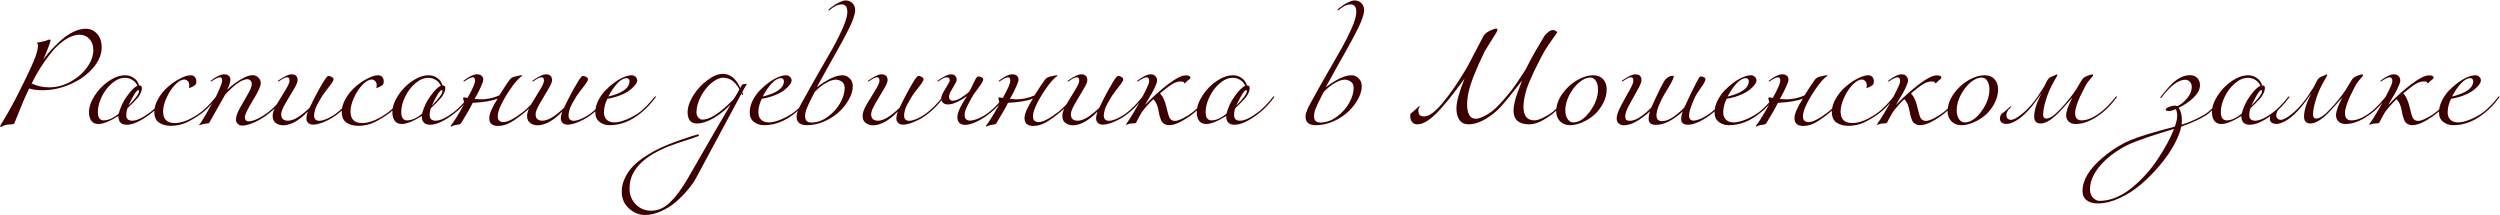<?xml version="1.0" encoding="UTF-8"?> <svg xmlns="http://www.w3.org/2000/svg" width="4677" height="403" viewBox="0 0 4677 403" fill="none"><path d="M7 224.2C16.467 208.733 26.6 190.2 37.4 168.6C52.6 138.2 62.2 117.467 66.2 106.4C69.533 96.933 71.2 89.6 71.2 84.4C71.2 83.6 70.867 82.867 70.2 82.2C69.533 81.4 69.2 80.867 69.2 80.6C69.2 80.067 69.533 79.733 70.2 79.6C70.867 79.333 73.067 78.933 76.8 78.4C79.467 78 81.933 77.467 84.2 76.8C86.6 76 88.4 75.333 89.6 74.8C90.933 74.267 91.667 74 91.8 74C93.667 74 94.6 74.667 94.6 76C94.6 76.933 93.133 81.333 90.2 89.2C87.267 96.933 84.4 103.733 81.6 109.6L82 109.8C85.867 104.733 90 99.733 94.4 94.8C98.933 89.867 104.867 83.933 112.2 77C119.667 70.067 127.6 64.467 136 60.2C144.4 55.933 152.467 53.8 160.2 53.8C168.867 53.8 176 56.933 181.6 63.2C187.333 69.467 190.2 77.933 190.2 88.6C190.2 101.8 184.8 114.667 174 127.2C163.2 139.733 149.2 149.8 132 157.4C114.8 165 97.267 168.8 79.4 168.8C69.933 168.8 61.667 167.733 54.6 165.6C51 172.933 47.4 180.733 43.8 189C40.333 197.267 36.733 206.067 33 215.4C29.267 224.733 27.267 229.667 27 230.2C26.467 231.533 25.333 232.267 23.6 232.4C21.867 232.667 19.4 232.867 16.2 233C13.133 233.133 10.333 233.667 7.8 234.6C6.467 235.133 5.333 235.733 4.4 236.4C3.467 237.067 2.733 237.4 2.2 237.4C0.867 237.4 0.2 237 0.2 236.2C0.2 235.8 0.6 234.867 1.4 233.4C2.333 231.933 3.4 230.2 4.6 228.2C5.933 226.067 6.733 224.733 7 224.2ZM59.2 156.2C69.6 161 80.6 163.4 92.2 163.4C105.8 163.4 119.067 159.867 132 152.8C144.933 145.6 155.267 136.6 163 125.8C170.733 115 174.6 104.267 174.6 93.6C174.6 85.2 172.2 78.333 167.4 73C162.6 67.667 156.467 65 149 65C140.2 65 131.133 68.133 121.8 74.4C112.467 80.533 103.8 88.6 95.8 98.6C87.933 108.467 81 118.2 75 127.8C69 137.267 63.733 146.733 59.2 156.2ZM283.463 211.4C264.663 226.067 249.196 233.4 237.063 233.4C226.663 233.4 221.463 227.933 221.463 217C205.329 227 192.863 232 184.063 232C178.196 232 173.796 230 170.863 226C167.929 221.867 166.463 216.533 166.463 210C166.463 200.267 169.929 190 176.863 179.2C183.796 168.267 192.596 159.133 203.263 151.8C214.063 144.467 224.463 140.8 234.463 140.8C240.196 140.8 245.463 142.467 250.263 145.8C255.196 149 258.529 153.667 260.263 159.8C263.729 159.8 265.463 161.267 265.463 164.2C265.463 165.933 265.263 167.6 264.863 169.2C264.596 170.8 263.996 172.467 263.063 174.2C262.263 175.8 261.529 177.2 260.863 178.4C260.329 179.467 259.329 180.867 257.863 182.6C256.396 184.333 255.329 185.533 254.663 186.2C254.129 186.867 252.929 188.133 251.063 190C249.329 191.867 248.263 193 247.863 193.4C247.063 194.2 245.596 195.6 243.463 197.6C241.329 199.6 239.729 201.133 238.663 202.2C237.063 206.333 236.263 210.733 236.263 215.4C236.263 222.333 239.996 225.8 247.463 225.8C255.863 225.8 267.329 220.333 281.863 209.4C290.129 203 299.196 193.667 309.063 181.4C309.596 180.6 310.129 180.2 310.663 180.2C311.196 180.2 311.463 180.467 311.463 181C311.463 181.267 311.329 181.667 311.063 182.2C301.996 194.467 292.796 204.2 283.463 211.4ZM233.863 145.6C225.463 145.6 217.196 149.133 209.063 156.2C201.063 163.133 194.729 171.6 190.063 181.6C185.396 191.467 183.063 200.8 183.063 209.6C183.063 220 186.729 225.2 194.063 225.2C202.329 225.2 211.596 221.133 221.863 213C225.463 200.2 230.529 189.4 237.063 180.6C245.063 169.267 251.729 162.6 257.063 160.6C255.329 156.067 252.329 152.467 248.063 149.8C243.796 147 239.063 145.6 233.863 145.6ZM240.063 197.8C253.529 184.333 260.263 175.133 260.263 170.2C260.263 169.133 259.729 168.6 258.662 168.6C255.596 168.6 249.396 178.333 240.063 197.8ZM378.123 211.4C367.457 219.133 357.657 225.067 348.723 229.2C339.79 233.333 330.123 235.4 319.723 235.4C310.923 235.4 303.523 233.4 297.523 229.4C291.657 225.267 288.723 218.533 288.723 209.2C288.723 201.067 291.257 192.733 296.323 184.2C301.39 175.533 307.523 168.133 314.723 162C321.923 155.733 329.39 150.667 337.123 146.8C344.857 142.8 351.457 140.8 356.923 140.8C360.123 140.8 362.657 141.867 364.523 144C366.39 146.133 367.323 148.933 367.323 152.4C367.323 154.933 366.923 156.8 366.123 158C365.323 159.067 363.19 160.533 359.723 162.4C357.057 163.733 355.19 164.4 354.123 164.4C353.59 164.4 353.323 164.267 353.323 164C353.323 163.867 353.39 163.667 353.523 163.4C353.657 163 353.79 162.467 353.923 161.8C354.057 161.133 354.123 160.4 354.123 159.6C354.123 156.133 353.123 153.467 351.123 151.6C349.123 149.733 347.057 148.8 344.923 148.8C339.59 148.8 333.723 152.133 327.323 158.8C321.057 165.467 315.79 173.533 311.523 183C307.257 192.467 305.123 201 305.123 208.6C305.123 223 312.39 230.2 326.923 230.2C341.19 230.2 357.723 223.267 376.523 209.4C384.79 203 393.857 193.667 403.723 181.4C404.257 180.6 404.79 180.2 405.323 180.2C405.857 180.2 406.123 180.467 406.123 181C406.123 181.267 405.99 181.667 405.723 182.2C396.657 194.467 387.457 204.2 378.123 211.4ZM431.055 148.8C431.055 154 428.921 160.467 424.655 168.2C431.588 161.533 439.721 155.267 449.055 149.4C458.521 143.533 466.321 140.6 472.455 140.6C476.588 140.6 480.188 142.067 483.255 145C486.321 147.933 487.855 151.4 487.855 155.4C487.855 161.133 482.855 172.067 472.855 188.2C462.988 204.333 458.055 214.733 458.055 219.4C458.055 221.533 458.655 223.333 459.855 224.8C461.055 226.267 462.588 227 464.455 227C469.788 227 476.055 225.2 483.255 221.6C490.455 217.867 496.855 213.8 502.455 209.4C510.721 203 519.788 193.667 529.655 181.4C530.188 180.6 530.721 180.2 531.255 180.2C531.788 180.2 532.055 180.467 532.055 181C532.055 181.267 531.921 181.667 531.655 182.2C522.588 194.467 513.388 204.2 504.055 211.4C494.588 219 485.121 224.867 475.655 229C466.321 233 458.921 235 453.455 235C449.988 235 447.121 233.933 444.855 231.8C442.588 229.8 441.455 227.067 441.455 223.6C441.455 218.133 443.921 210.933 448.855 202C453.788 193.067 458.721 184.467 463.655 176.2C468.588 167.8 471.055 161.467 471.055 157.2C471.055 154.4 470.188 152.2 468.455 150.6C466.855 149 465.055 148.2 463.055 148.2C452.921 148.2 438.988 157.8 421.255 177L391.655 229.4C391.255 230.067 390.588 230.533 389.655 230.8C388.855 231.067 387.588 231.2 385.855 231.2C384.121 231.333 382.655 231.533 381.455 231.8C379.855 232.2 378.255 232.667 376.655 233.2C375.055 233.733 373.988 234 373.455 234C372.921 234 372.655 233.733 372.655 233.2C372.655 233.067 372.721 232.867 372.855 232.6C373.121 232.467 373.455 232.2 373.855 231.8C374.255 231.4 374.655 230.933 375.055 230.4C376.788 228 380.188 222.467 385.255 213.8C393.655 199.267 399.788 188.467 403.655 181.4C405.788 177.267 408.321 171.733 411.255 164.8C414.188 157.867 415.655 153.267 415.655 151C415.655 146.733 414.321 144.6 411.655 144.6C408.588 144.6 403.655 146.867 396.855 151.4C395.655 152.2 394.988 152.6 394.855 152.6C394.321 152.6 394.055 152.333 394.055 151.8C394.055 151.267 394.455 150.733 395.255 150.2C405.255 142.733 413.255 139 419.255 139C423.121 139 426.055 139.933 428.055 141.8C430.055 143.533 431.055 145.867 431.055 148.8ZM634.031 211.4C626.565 217.667 618.165 222.867 608.831 227C599.631 231.133 591.965 233.2 585.831 233.2C581.965 233.2 578.898 232.133 576.631 230C574.365 227.867 573.231 225.2 573.231 222C573.231 217.867 574.165 213.4 576.031 208.6C575.898 208.733 575.031 209.533 573.431 211C571.965 212.467 570.898 213.533 570.231 214.2C569.698 214.733 568.498 215.8 566.631 217.4C564.898 218.867 563.498 220 562.431 220.8C561.365 221.6 559.831 222.733 557.831 224.2C555.965 225.533 554.298 226.6 552.831 227.4C551.365 228.2 549.565 229.133 547.431 230.2C545.431 231.133 543.498 231.867 541.631 232.4C539.898 232.933 537.965 233.4 535.831 233.8C533.698 234.2 531.631 234.4 529.631 234.4C524.565 234.4 520.031 233 516.031 230.2C512.031 227.267 510.031 222.733 510.031 216.6C510.031 211.133 512.631 203.933 517.831 195C523.165 185.933 528.431 177.267 533.631 169C538.965 160.6 541.631 154.6 541.631 151C541.631 146.733 540.298 144.6 537.631 144.6C536.698 144.6 535.765 144.733 534.831 145C533.898 145.133 533.098 145.333 532.431 145.6C531.765 145.867 530.898 146.333 529.831 147C528.765 147.533 528.031 147.933 527.631 148.2C527.231 148.467 526.431 149 525.231 149.8C524.031 150.6 523.231 151.133 522.831 151.4C521.631 152.2 520.965 152.6 520.831 152.6C520.298 152.6 520.031 152.333 520.031 151.8C520.031 151.267 520.431 150.733 521.231 150.2C532.031 142.733 540.031 139 545.231 139C552.965 139 556.831 142.733 556.831 150.2C556.831 153.533 554.231 159.467 549.031 168C543.965 176.533 538.831 185.2 533.631 194C528.565 202.8 526.031 209.4 526.031 213.8C526.031 221.8 530.298 225.8 538.831 225.8C549.098 225.8 562.565 217.733 579.231 201.6C587.498 184.133 595.965 168.2 604.631 153.8C609.298 145.933 612.631 142 614.631 142C616.231 142 618.165 142.6 620.431 143.8C622.831 145 624.031 146.533 624.031 148.4C624.031 150.133 622.631 152.933 619.831 156.8C617.031 160.533 613.498 165.133 609.231 170.6C605.098 175.933 601.965 180.533 599.831 184.4C599.565 184.933 598.831 186.267 597.631 188.4C596.431 190.4 595.565 191.867 595.031 192.8C594.631 193.6 593.898 195 592.831 197C591.898 198.867 591.165 200.467 590.631 201.8C590.231 203.133 589.765 204.667 589.231 206.4C588.698 208.133 588.298 209.867 588.031 211.6C587.765 213.2 587.631 214.8 587.631 216.4C587.631 219.2 588.431 221.533 590.031 223.4C591.765 225.133 594.165 226 597.231 226C601.498 226 607.031 224.4 613.831 221.2C620.631 218 626.831 214.067 632.431 209.4C640.698 203 649.765 193.667 659.631 181.4C660.165 180.6 660.698 180.2 661.231 180.2C661.765 180.2 662.031 180.467 662.031 181C662.031 181.267 661.898 181.667 661.631 182.2C652.565 194.467 643.365 204.2 634.031 211.4ZM728.709 211.4C718.043 219.133 708.243 225.067 699.309 229.2C690.376 233.333 680.709 235.4 670.309 235.4C661.509 235.4 654.109 233.4 648.109 229.4C642.243 225.267 639.309 218.533 639.309 209.2C639.309 201.067 641.843 192.733 646.909 184.2C651.976 175.533 658.109 168.133 665.309 162C672.509 155.733 679.976 150.667 687.709 146.8C695.443 142.8 702.043 140.8 707.509 140.8C710.709 140.8 713.243 141.867 715.109 144C716.976 146.133 717.909 148.933 717.909 152.4C717.909 154.933 717.509 156.8 716.709 158C715.909 159.067 713.776 160.533 710.309 162.4C707.643 163.733 705.776 164.4 704.709 164.4C704.176 164.4 703.909 164.267 703.909 164C703.909 163.867 703.976 163.667 704.109 163.4C704.243 163 704.376 162.467 704.509 161.8C704.643 161.133 704.709 160.4 704.709 159.6C704.709 156.133 703.709 153.467 701.709 151.6C699.709 149.733 697.643 148.8 695.509 148.8C690.176 148.8 684.309 152.133 677.909 158.8C671.643 165.467 666.376 173.533 662.109 183C657.843 192.467 655.709 201 655.709 208.6C655.709 223 662.976 230.2 677.509 230.2C691.776 230.2 708.309 223.267 727.109 209.4C735.376 203 744.443 193.667 754.309 181.4C754.843 180.6 755.376 180.2 755.909 180.2C756.443 180.2 756.709 180.467 756.709 181C756.709 181.267 756.576 181.667 756.309 182.2C747.243 194.467 738.043 204.2 728.709 211.4ZM851.041 211.4C832.241 226.067 816.774 233.4 804.641 233.4C794.241 233.4 789.041 227.933 789.041 217C772.907 227 760.441 232 751.641 232C745.774 232 741.374 230 738.441 226C735.507 221.867 734.041 216.533 734.041 210C734.041 200.267 737.507 190 744.441 179.2C751.374 168.267 760.174 159.133 770.841 151.8C781.641 144.467 792.041 140.8 802.041 140.8C807.774 140.8 813.041 142.467 817.841 145.8C822.774 149 826.107 153.667 827.841 159.8C831.307 159.8 833.041 161.267 833.041 164.2C833.041 165.933 832.841 167.6 832.441 169.2C832.174 170.8 831.574 172.467 830.641 174.2C829.841 175.8 829.107 177.2 828.441 178.4C827.907 179.467 826.907 180.867 825.441 182.6C823.974 184.333 822.907 185.533 822.241 186.2C821.707 186.867 820.507 188.133 818.641 190C816.907 191.867 815.841 193 815.441 193.4C814.641 194.2 813.174 195.6 811.041 197.6C808.907 199.6 807.307 201.133 806.241 202.2C804.641 206.333 803.841 210.733 803.841 215.4C803.841 222.333 807.574 225.8 815.041 225.8C823.441 225.8 834.907 220.333 849.441 209.4C857.707 203 866.774 193.667 876.641 181.4C877.174 180.6 877.707 180.2 878.241 180.2C878.774 180.2 879.041 180.467 879.041 181C879.041 181.267 878.907 181.667 878.641 182.2C869.574 194.467 860.374 204.2 851.041 211.4ZM801.441 145.6C793.041 145.6 784.774 149.133 776.641 156.2C768.641 163.133 762.307 171.6 757.641 181.6C752.974 191.467 750.641 200.8 750.641 209.6C750.641 220 754.307 225.2 761.641 225.2C769.907 225.2 779.174 221.133 789.441 213C793.041 200.2 798.107 189.4 804.641 180.6C812.641 169.267 819.307 162.6 824.641 160.6C822.907 156.067 819.907 152.467 815.641 149.8C811.374 147 806.641 145.6 801.441 145.6ZM807.641 197.8C821.107 184.333 827.841 175.133 827.841 170.2C827.841 169.133 827.307 168.6 826.241 168.6C823.174 168.6 816.974 178.333 807.641 197.8ZM904.102 148.8C904.102 151.333 902.702 155.667 899.902 161.8C897.235 167.8 894.568 173.2 891.902 178L887.902 185.2C892.968 185.6 897.102 185.8 900.302 185.8C911.768 185.8 923.035 183.333 934.102 178.4C941.968 165.733 948.502 155.867 953.702 148.8C955.968 145.6 960.368 143.467 966.902 142.4C967.702 142.267 969.168 141.933 971.302 141.4C973.568 140.867 975.102 140.6 975.902 140.6C976.568 140.6 976.902 140.867 976.902 141.4C976.902 141.667 976.368 142.2 975.302 143C974.235 143.667 972.235 145.467 969.302 148.4C966.502 151.2 963.435 154.8 960.102 159.2C951.968 170.133 945.102 181.067 939.502 192C933.902 202.8 931.102 211.267 931.102 217.4C931.102 224.733 934.702 228.4 941.902 228.4C949.768 228.4 961.968 222.067 978.502 209.4C986.768 203 995.835 193.667 1005.7 181.4C1006.23 180.6 1006.77 180.2 1007.3 180.2C1007.83 180.2 1008.1 180.467 1008.1 181C1008.1 181.267 1007.97 181.667 1007.7 182.2C998.635 194.467 989.435 204.2 980.102 211.4C970.635 219.133 962.102 225.133 954.502 229.4C947.035 233.533 939.368 235.6 931.502 235.6C920.702 235.6 915.302 230.733 915.302 221C915.302 213.133 920.502 201 930.902 184.6C920.368 188.733 904.835 191.333 884.302 192.4C880.835 199.867 873.568 212.667 862.502 230.8C862.235 231.2 861.835 231.533 861.302 231.8C860.902 232.2 860.235 232.467 859.302 232.6C858.368 232.867 857.568 233.067 856.902 233.2C856.368 233.333 855.435 233.467 854.102 233.6C852.768 233.733 851.768 233.867 851.102 234C849.768 234.267 848.368 234.8 846.902 235.6C845.435 236.4 844.568 236.8 844.302 236.8C843.502 236.8 843.102 236.467 843.102 235.8C843.102 235.533 843.368 235 843.902 234.2C844.568 233.4 845.635 232 847.102 230C848.702 227.867 850.302 225.467 851.902 222.8C857.768 213.6 863.368 204 868.702 194C868.435 191.867 867.968 189.867 867.302 188C866.635 186 866.302 184.733 866.302 184.2C866.302 183.8 866.502 183.333 866.902 182.8C867.302 182.267 867.568 182 867.702 182C868.102 182 869.102 182.2 870.702 182.6C872.435 182.867 873.768 183.067 874.702 183.2C884.035 166.667 888.702 155.933 888.702 151C888.702 146.733 887.368 144.6 884.702 144.6C881.635 144.6 876.702 146.867 869.902 151.4C868.702 152.2 868.035 152.6 867.902 152.6C867.368 152.6 867.102 152.333 867.102 151.8C867.102 151.267 867.502 150.733 868.302 150.2C878.302 142.733 886.302 139 892.302 139C896.168 139 899.102 139.933 901.102 141.8C903.102 143.533 904.102 145.867 904.102 148.8ZM1110.01 211.4C1102.54 217.667 1094.14 222.867 1084.81 227C1075.61 231.133 1067.94 233.2 1061.81 233.2C1057.94 233.2 1054.87 232.133 1052.61 230C1050.34 227.867 1049.21 225.2 1049.21 222C1049.21 217.867 1050.14 213.4 1052.01 208.6C1051.87 208.733 1051.01 209.533 1049.41 211C1047.94 212.467 1046.87 213.533 1046.21 214.2C1045.67 214.733 1044.47 215.8 1042.61 217.4C1040.87 218.867 1039.47 220 1038.41 220.8C1037.34 221.6 1035.81 222.733 1033.81 224.2C1031.94 225.533 1030.27 226.6 1028.81 227.4C1027.34 228.2 1025.54 229.133 1023.41 230.2C1021.41 231.133 1019.47 231.867 1017.61 232.4C1015.87 232.933 1013.94 233.4 1011.81 233.8C1009.67 234.2 1007.61 234.4 1005.61 234.4C1000.54 234.4 996.008 233 992.008 230.2C988.008 227.267 986.008 222.733 986.008 216.6C986.008 211.133 988.608 203.933 993.808 195C999.141 185.933 1004.41 177.267 1009.61 169C1014.94 160.6 1017.61 154.6 1017.61 151C1017.61 146.733 1016.27 144.6 1013.61 144.6C1012.67 144.6 1011.74 144.733 1010.81 145C1009.87 145.133 1009.07 145.333 1008.41 145.6C1007.74 145.867 1006.87 146.333 1005.81 147C1004.74 147.533 1004.01 147.933 1003.61 148.2C1003.21 148.467 1002.41 149 1001.21 149.8C1000.01 150.6 999.208 151.133 998.808 151.4C997.608 152.2 996.941 152.6 996.808 152.6C996.274 152.6 996.008 152.333 996.008 151.8C996.008 151.267 996.408 150.733 997.208 150.2C1008.01 142.733 1016.01 139 1021.21 139C1028.94 139 1032.81 142.733 1032.81 150.2C1032.81 153.533 1030.21 159.467 1025.01 168C1019.94 176.533 1014.81 185.2 1009.61 194C1004.54 202.8 1002.01 209.4 1002.01 213.8C1002.01 221.8 1006.27 225.8 1014.81 225.8C1025.07 225.8 1038.54 217.733 1055.21 201.6C1063.47 184.133 1071.94 168.2 1080.61 153.8C1085.27 145.933 1088.61 142 1090.61 142C1092.21 142 1094.14 142.6 1096.41 143.8C1098.81 145 1100.01 146.533 1100.01 148.4C1100.01 150.133 1098.61 152.933 1095.81 156.8C1093.01 160.533 1089.47 165.133 1085.21 170.6C1081.07 175.933 1077.94 180.533 1075.81 184.4C1075.54 184.933 1074.81 186.267 1073.61 188.4C1072.41 190.4 1071.54 191.867 1071.01 192.8C1070.61 193.6 1069.87 195 1068.81 197C1067.87 198.867 1067.14 200.467 1066.61 201.8C1066.21 203.133 1065.74 204.667 1065.21 206.4C1064.67 208.133 1064.27 209.867 1064.01 211.6C1063.74 213.2 1063.61 214.8 1063.61 216.4C1063.61 219.2 1064.41 221.533 1066.01 223.4C1067.74 225.133 1070.14 226 1073.21 226C1077.47 226 1083.01 224.4 1089.81 221.2C1096.61 218 1102.81 214.067 1108.41 209.4C1116.67 203 1125.74 193.667 1135.61 181.4C1136.14 180.6 1136.67 180.2 1137.21 180.2C1137.74 180.2 1138.01 180.467 1138.01 181C1138.01 181.267 1137.87 181.667 1137.61 182.2C1128.54 194.467 1119.34 204.2 1110.01 211.4ZM1138.09 180.6C1164.49 174.2 1177.69 164.6 1177.69 151.8C1177.69 150.333 1177.22 149.067 1176.29 148C1175.49 146.8 1174.22 146.2 1172.49 146.2C1166.89 146.2 1161.02 149.467 1154.89 156C1148.75 162.533 1143.15 170.733 1138.09 180.6ZM1140.69 234.2C1133.09 234.2 1126.69 232.133 1121.49 228C1116.29 223.867 1113.69 218 1113.69 210.4C1113.69 203.333 1115.35 196.267 1118.69 189.2C1122.15 182 1126.49 175.6 1131.69 170C1137.02 164.4 1142.75 159.333 1148.89 154.8C1155.02 150.267 1160.95 146.8 1166.69 144.4C1172.55 142 1177.55 140.8 1181.69 140.8C1184.49 140.8 1186.89 141.733 1188.89 143.6C1191.02 145.333 1192.09 147.733 1192.09 150.8C1192.09 152 1191.55 153.667 1190.49 155.8C1189.42 157.8 1187.49 160.2 1184.69 163C1182.02 165.8 1178.69 168.533 1174.69 171.2C1170.69 173.867 1165.29 176.467 1158.49 179C1151.82 181.533 1144.42 183.467 1136.29 184.8C1132.02 193.333 1129.89 201.8 1129.89 210.2C1129.89 216.333 1131.69 221 1135.29 224.2C1138.89 227.4 1143.55 229 1149.29 229C1155.82 229 1163.69 227.067 1172.89 223.2C1182.09 219.333 1190.22 214.733 1197.29 209.4C1205.55 203 1214.62 193.667 1224.49 181.4C1225.02 180.6 1225.55 180.2 1226.09 180.2C1226.62 180.2 1226.89 180.467 1226.89 181C1226.89 181.267 1226.75 181.667 1226.49 182.2C1217.42 194.467 1208.22 204.2 1198.89 211.4C1180.22 226.6 1160.82 234.2 1140.69 234.2ZM1206.74 402.2C1195.54 402.2 1185.47 398.067 1176.54 389.8C1167.6 381.667 1163.14 371.267 1163.14 358.6C1163.14 350.333 1164.87 342.4 1168.34 334.8C1171.67 327.2 1175.94 320.4 1181.14 314.4C1186.2 308.533 1192.74 302.733 1200.74 297C1208.74 291.4 1216.4 286.6 1223.74 282.6C1230.94 278.733 1239.4 274.8 1249.14 270.8C1258.74 266.933 1266.87 263.867 1273.54 261.6C1280.07 259.333 1287.47 256.867 1295.74 254.2C1302.14 252.333 1305.54 251.4 1305.94 251.4C1307.14 251.4 1307.74 251.867 1307.74 252.8C1307.74 253.2 1307.6 253.533 1307.34 253.8C1307.07 254.2 1306.6 254.533 1305.94 254.8C1305.4 255.2 1304.87 255.467 1304.34 255.6C1303.94 255.733 1303.2 255.933 1302.14 256.2C1301.2 256.6 1300.54 256.867 1300.14 257C1274.54 265.267 1257.6 271.067 1249.34 274.4C1210 290.533 1186.87 310.933 1179.94 335.6C1178.47 341.067 1177.74 346.8 1177.74 352.8C1177.74 364.667 1181.67 374.533 1189.54 382.4C1197.27 390.267 1206.94 394.2 1218.54 394.2C1231.2 394.2 1243 388.867 1253.94 378.2C1264.74 367.667 1275.67 352.867 1286.74 333.8C1327 263.667 1353.67 217.667 1366.74 195.8H1366.54C1357.34 205.533 1346.94 213.867 1335.34 220.8C1323.74 227.6 1313.07 231 1303.34 231C1297.74 231 1293.47 229.133 1290.54 225.4C1287.74 221.533 1286.34 216.467 1286.34 210.2C1286.34 200.733 1289.8 190.333 1296.74 179C1303.8 167.667 1312.6 158.067 1323.14 150.2C1333.67 142.2 1343.47 138.2 1352.54 138.2C1366.14 138.2 1376.94 147 1384.94 164.6L1386.14 162.2C1386.94 160.467 1387.6 159.333 1388.14 158.8C1388.67 158.133 1389.54 157.733 1390.74 157.6C1391.94 157.467 1392.6 157.4 1392.74 157.4C1392.87 157.4 1393.27 157.267 1393.94 157C1394.74 156.733 1395.27 156.6 1395.54 156.6C1395.67 156.6 1395.87 156.733 1396.14 157C1396.54 157.267 1396.74 157.533 1396.74 157.8C1396.74 158.6 1396.34 159.4 1395.54 160.2C1395 160.733 1394.4 161.667 1393.74 163C1393.07 164.2 1392.2 165.733 1391.14 167.6C1390.2 169.467 1389.4 171 1388.74 172.2C1389.54 173.8 1389.94 175.133 1389.94 176.2C1389.94 177.267 1389.54 177.8 1388.74 177.8C1388.6 177.8 1388.07 176.867 1387.14 175L1302.54 332.4C1298.4 340 1293 347.733 1286.34 355.6C1279.67 363.6 1272.2 371.133 1263.94 378.2C1255.54 385.267 1246.27 391 1236.14 395.4C1226 399.933 1216.2 402.2 1206.74 402.2ZM1383.34 167C1375.34 152.6 1365.2 145.4 1352.94 145.4C1346.4 145.4 1339.2 148.6 1331.34 155C1323.6 161.267 1316.94 169.6 1311.34 180C1305.74 190.4 1302.94 200.6 1302.94 210.6C1302.94 213.8 1304 216.8 1306.14 219.6C1308.4 222.4 1311.07 223.8 1314.14 223.8C1327.6 223.8 1346.14 212 1369.74 188.4C1373.07 185.067 1377.6 177.933 1383.34 167ZM1426.95 180.6C1453.35 174.2 1466.55 164.6 1466.55 151.8C1466.55 150.333 1466.09 149.067 1465.15 148C1464.35 146.8 1463.09 146.2 1461.35 146.2C1455.75 146.2 1449.89 149.467 1443.75 156C1437.62 162.533 1432.02 170.733 1426.95 180.6ZM1429.55 234.2C1421.95 234.2 1415.55 232.133 1410.35 228C1405.15 223.867 1402.55 218 1402.55 210.4C1402.55 203.333 1404.22 196.267 1407.55 189.2C1411.02 182 1415.35 175.6 1420.55 170C1425.89 164.4 1431.62 159.333 1437.75 154.8C1443.89 150.267 1449.82 146.8 1455.55 144.4C1461.42 142 1466.42 140.8 1470.55 140.8C1473.35 140.8 1475.75 141.733 1477.75 143.6C1479.89 145.333 1480.95 147.733 1480.95 150.8C1480.95 152 1480.42 153.667 1479.35 155.8C1478.29 157.8 1476.35 160.2 1473.55 163C1470.89 165.8 1467.55 168.533 1463.55 171.2C1459.55 173.867 1454.15 176.467 1447.35 179C1440.69 181.533 1433.29 183.467 1425.15 184.8C1420.89 193.333 1418.75 201.8 1418.75 210.2C1418.75 216.333 1420.55 221 1424.15 224.2C1427.75 227.4 1432.42 229 1438.15 229C1444.69 229 1452.55 227.067 1461.75 223.2C1470.95 219.333 1479.09 214.733 1486.15 209.4C1494.42 203 1503.49 193.667 1513.35 181.4C1513.89 180.6 1514.42 180.2 1514.95 180.2C1515.49 180.2 1515.75 180.467 1515.75 181C1515.75 181.267 1515.62 181.667 1515.35 182.2C1506.29 194.467 1497.09 204.2 1487.75 211.4C1469.09 226.6 1449.69 234.2 1429.55 234.2ZM1580.22 164.6C1580.22 159 1578.35 155 1574.62 152.6C1571.02 150.2 1567.29 149 1563.42 149C1558.75 149 1552.82 151 1545.62 155C1538.55 158.867 1531.42 164.533 1524.22 172C1523.55 173.467 1521.95 176.6 1519.42 181.4C1516.89 186.2 1515.15 189.667 1514.22 191.8C1513.29 193.8 1512.02 196.6 1510.42 200.2C1508.82 203.8 1507.69 207 1507.02 209.8C1506.49 212.467 1506.22 215 1506.22 217.4C1506.22 225.267 1510.09 229.2 1517.82 229.2C1528.89 229.2 1539.35 225.467 1549.22 218C1559.22 210.533 1566.89 201.867 1572.22 192C1577.55 182.133 1580.22 173 1580.22 164.6ZM1506.02 181.4C1511.89 170.467 1520.35 155.4 1531.42 136.2C1542.62 116.867 1551.55 101.267 1558.22 89.4C1565.02 77.4 1571.22 65 1576.82 52.2C1582.42 39.267 1585.22 29.467 1585.22 22.8C1585.22 13.067 1581.69 8.2 1574.62 8.2C1568.35 8.2 1561.69 11.067 1554.62 16.8C1552.35 18.667 1551.09 19.6 1550.82 19.6C1550.15 19.6 1549.82 19.267 1549.82 18.6C1549.82 18.2 1551.09 16.933 1553.62 14.8C1559.09 10.4 1564.42 7 1569.62 4.6C1574.82 2.067 1578.89 0.8 1581.82 0.8C1587.02 0.8 1591.29 2.467 1594.62 5.8C1598.09 9 1599.82 13.4 1599.82 19C1599.82 22.733 1598.82 27.533 1596.82 33.4C1594.95 39.133 1592.02 46 1588.02 54C1584.02 62 1580.49 68.8 1577.42 74.4C1574.49 80 1570.29 87.6 1564.82 97.2C1559.49 106.667 1556.09 112.667 1554.62 115.2L1528.02 163.2C1548.02 148.267 1563.95 140.8 1575.82 140.8C1581.15 140.8 1585.75 142.733 1589.62 146.6C1593.49 150.333 1595.42 155.2 1595.42 161.2C1595.42 168.933 1593.02 177.133 1588.22 185.8C1583.55 194.333 1577.35 202.2 1569.62 209.4C1562.02 216.467 1552.82 222.4 1542.02 227.2C1531.22 231.867 1520.35 234.2 1509.42 234.2C1496.62 234.2 1490.22 228.8 1490.22 218C1490.22 216.133 1490.55 213.933 1491.22 211.4C1492.02 208.867 1493.09 206.067 1494.42 203C1495.89 199.933 1497.15 197.4 1498.22 195.4C1499.29 193.4 1500.75 190.733 1502.62 187.4C1504.49 184.067 1505.62 182.067 1506.02 181.4ZM1737.74 211.4C1730.28 217.667 1721.88 222.867 1712.54 227C1703.34 231.133 1695.68 233.2 1689.54 233.2C1685.68 233.2 1682.61 232.133 1680.34 230C1678.08 227.867 1676.94 225.2 1676.94 222C1676.94 217.867 1677.88 213.4 1679.74 208.6C1679.61 208.733 1678.74 209.533 1677.14 211C1675.68 212.467 1674.61 213.533 1673.94 214.2C1673.41 214.733 1672.21 215.8 1670.34 217.4C1668.61 218.867 1667.21 220 1666.14 220.8C1665.08 221.6 1663.54 222.733 1661.54 224.2C1659.68 225.533 1658.01 226.6 1656.54 227.4C1655.08 228.2 1653.28 229.133 1651.14 230.2C1649.14 231.133 1647.21 231.867 1645.34 232.4C1643.61 232.933 1641.68 233.4 1639.54 233.8C1637.41 234.2 1635.34 234.4 1633.34 234.4C1628.28 234.4 1623.74 233 1619.74 230.2C1615.74 227.267 1613.74 222.733 1613.74 216.6C1613.74 211.133 1616.34 203.933 1621.54 195C1626.88 185.933 1632.14 177.267 1637.34 169C1642.68 160.6 1645.34 154.6 1645.34 151C1645.34 146.733 1644.01 144.6 1641.34 144.6C1640.41 144.6 1639.48 144.733 1638.54 145C1637.61 145.133 1636.81 145.333 1636.14 145.6C1635.48 145.867 1634.61 146.333 1633.54 147C1632.48 147.533 1631.74 147.933 1631.34 148.2C1630.94 148.467 1630.14 149 1628.94 149.8C1627.74 150.6 1626.94 151.133 1626.54 151.4C1625.34 152.2 1624.68 152.6 1624.54 152.6C1624.01 152.6 1623.74 152.333 1623.74 151.8C1623.74 151.267 1624.14 150.733 1624.94 150.2C1635.74 142.733 1643.74 139 1648.94 139C1656.68 139 1660.54 142.733 1660.54 150.2C1660.54 153.533 1657.94 159.467 1652.74 168C1647.68 176.533 1642.54 185.2 1637.34 194C1632.28 202.8 1629.74 209.4 1629.74 213.8C1629.74 221.8 1634.01 225.8 1642.54 225.8C1652.81 225.8 1666.28 217.733 1682.94 201.6C1691.21 184.133 1699.68 168.2 1708.34 153.8C1713.01 145.933 1716.34 142 1718.34 142C1719.94 142 1721.88 142.6 1724.14 143.8C1726.54 145 1727.74 146.533 1727.74 148.4C1727.74 150.133 1726.34 152.933 1723.54 156.8C1720.74 160.533 1717.21 165.133 1712.94 170.6C1708.81 175.933 1705.68 180.533 1703.54 184.4C1703.28 184.933 1702.54 186.267 1701.34 188.4C1700.14 190.4 1699.28 191.867 1698.74 192.8C1698.34 193.6 1697.61 195 1696.54 197C1695.61 198.867 1694.88 200.467 1694.34 201.8C1693.94 203.133 1693.48 204.667 1692.94 206.4C1692.41 208.133 1692.01 209.867 1691.74 211.6C1691.48 213.2 1691.34 214.8 1691.34 216.4C1691.34 219.2 1692.14 221.533 1693.74 223.4C1695.48 225.133 1697.88 226 1700.94 226C1705.21 226 1710.74 224.4 1717.54 221.2C1724.34 218 1730.54 214.067 1736.14 209.4C1744.41 203 1753.48 193.667 1763.34 181.4C1763.88 180.6 1764.41 180.2 1764.94 180.2C1765.48 180.2 1765.74 180.467 1765.74 181C1765.74 181.267 1765.61 181.667 1765.34 182.2C1756.28 194.467 1747.08 204.2 1737.74 211.4ZM1813.62 171L1822.22 153.8C1823.15 151.8 1823.82 150.333 1824.22 149.4C1824.75 148.467 1825.42 147.4 1826.22 146.2C1827.02 145 1827.69 144.2 1828.22 143.8C1828.89 143.267 1829.55 143 1830.22 143C1831.95 143 1833.89 143.467 1836.02 144.4C1838.29 145.2 1839.42 146.533 1839.42 148.4C1839.42 150.533 1838.22 153.333 1835.82 156.8C1833.55 160.267 1830.49 164.533 1826.62 169.6C1822.75 174.533 1819.75 179.067 1817.62 183.2C1817.49 183.467 1816.49 185.333 1814.62 188.8C1812.75 192.133 1811.49 194.533 1810.82 196C1810.15 197.333 1809.15 199.4 1807.82 202.2C1806.62 204.867 1805.75 207.267 1805.22 209.4C1804.82 211.4 1804.62 213.333 1804.62 215.2C1804.62 222.133 1808.09 225.6 1815.02 225.6C1819.15 225.6 1824.75 224.067 1831.82 221C1839.02 217.8 1845.35 213.933 1850.82 209.4C1859.09 203 1868.15 193.667 1878.02 181.4C1878.55 180.6 1879.09 180.2 1879.62 180.2C1880.15 180.2 1880.42 180.467 1880.42 181C1880.42 181.267 1880.29 181.667 1880.02 182.2C1870.95 194.467 1861.75 204.2 1852.42 211.4C1844.82 217.8 1836.55 223.133 1827.62 227.4C1818.82 231.533 1811.49 233.6 1805.62 233.6C1801.09 233.6 1797.49 232.4 1794.82 230C1792.29 227.467 1791.02 223.733 1791.02 218.8C1791.02 217.467 1791.22 215.933 1791.62 214.2C1792.02 212.467 1792.42 210.933 1792.82 209.6C1793.22 208.133 1793.95 206.333 1795.02 204.2C1796.09 202.067 1796.89 200.4 1797.42 199.2C1798.09 197.867 1799.09 196.067 1800.42 193.8C1801.89 191.4 1802.82 189.8 1803.22 189C1803.75 188.067 1804.82 186.4 1806.42 184C1808.02 181.467 1808.89 180.067 1809.02 179.8C1804.09 183.533 1798.22 187.067 1791.42 190.4C1784.62 193.733 1778.62 195.4 1773.42 195.4C1769.42 195.4 1766.29 194.333 1764.02 192.2C1761.89 190.067 1760.82 187.333 1760.82 184C1760.82 180.133 1763.49 174 1768.82 165.6C1774.15 157.2 1776.82 152.267 1776.82 150.8C1776.82 146.667 1775.02 144.6 1771.42 144.6C1770.49 144.6 1769.55 144.733 1768.62 145C1767.69 145.133 1766.89 145.333 1766.22 145.6C1765.55 145.867 1764.69 146.333 1763.62 147C1762.55 147.533 1761.82 147.933 1761.42 148.2C1761.02 148.467 1760.22 149 1759.02 149.8C1757.82 150.6 1757.02 151.133 1756.62 151.4C1755.42 152.2 1754.75 152.6 1754.62 152.6C1754.09 152.6 1753.82 152.333 1753.82 151.8C1753.82 151.267 1754.22 150.733 1755.02 150.2C1765.82 142.733 1773.82 139 1779.02 139C1782.49 139 1785.15 140 1787.02 142C1788.89 144 1789.82 146.467 1789.82 149.4C1789.82 151.533 1787.42 156.467 1782.62 164.2C1777.82 171.933 1775.42 177.267 1775.42 180.2C1775.42 185.667 1777.82 188.4 1782.62 188.4C1787.02 188.4 1792.29 186.467 1798.42 182.6C1804.69 178.733 1809.75 174.867 1813.62 171ZM1905.47 148.8C1905.47 151.333 1904.07 155.667 1901.27 161.8C1898.6 167.8 1895.94 173.2 1893.27 178L1889.27 185.2C1894.34 185.6 1898.47 185.8 1901.67 185.8C1913.14 185.8 1924.4 183.333 1935.47 178.4C1943.34 165.733 1949.87 155.867 1955.07 148.8C1957.34 145.6 1961.74 143.467 1968.27 142.4C1969.07 142.267 1970.54 141.933 1972.67 141.4C1974.94 140.867 1976.47 140.6 1977.27 140.6C1977.94 140.6 1978.27 140.867 1978.27 141.4C1978.27 141.667 1977.74 142.2 1976.67 143C1975.6 143.667 1973.6 145.467 1970.67 148.4C1967.87 151.2 1964.8 154.8 1961.47 159.2C1953.34 170.133 1946.47 181.067 1940.87 192C1935.27 202.8 1932.47 211.267 1932.47 217.4C1932.47 224.733 1936.07 228.4 1943.27 228.4C1951.14 228.4 1963.34 222.067 1979.87 209.4C1988.14 203 1997.2 193.667 2007.07 181.4C2007.6 180.6 2008.14 180.2 2008.67 180.2C2009.2 180.2 2009.47 180.467 2009.47 181C2009.47 181.267 2009.34 181.667 2009.07 182.2C2000 194.467 1990.8 204.2 1981.47 211.4C1972 219.133 1963.47 225.133 1955.87 229.4C1948.4 233.533 1940.74 235.6 1932.87 235.6C1922.07 235.6 1916.67 230.733 1916.67 221C1916.67 213.133 1921.87 201 1932.27 184.6C1921.74 188.733 1906.2 191.333 1885.67 192.4C1882.2 199.867 1874.94 212.667 1863.87 230.8C1863.6 231.2 1863.2 231.533 1862.67 231.8C1862.27 232.2 1861.6 232.467 1860.67 232.6C1859.74 232.867 1858.94 233.067 1858.27 233.2C1857.74 233.333 1856.8 233.467 1855.47 233.6C1854.14 233.733 1853.14 233.867 1852.47 234C1851.14 234.267 1849.74 234.8 1848.27 235.6C1846.8 236.4 1845.94 236.8 1845.67 236.8C1844.87 236.8 1844.47 236.467 1844.47 235.8C1844.47 235.533 1844.74 235 1845.27 234.2C1845.94 233.4 1847 232 1848.47 230C1850.07 227.867 1851.67 225.467 1853.27 222.8C1859.14 213.6 1864.74 204 1870.07 194C1869.8 191.867 1869.34 189.867 1868.67 188C1868 186 1867.67 184.733 1867.67 184.2C1867.67 183.8 1867.87 183.333 1868.27 182.8C1868.67 182.267 1868.94 182 1869.07 182C1869.47 182 1870.47 182.2 1872.07 182.6C1873.8 182.867 1875.14 183.067 1876.07 183.2C1885.4 166.667 1890.07 155.933 1890.07 151C1890.07 146.733 1888.74 144.6 1886.07 144.6C1883 144.6 1878.07 146.867 1871.27 151.4C1870.07 152.2 1869.4 152.6 1869.27 152.6C1868.74 152.6 1868.47 152.333 1868.47 151.8C1868.47 151.267 1868.87 150.733 1869.67 150.2C1879.67 142.733 1887.67 139 1893.67 139C1897.54 139 1900.47 139.933 1902.47 141.8C1904.47 143.533 1905.47 145.867 1905.47 148.8ZM2111.38 211.4C2103.91 217.667 2095.51 222.867 2086.18 227C2076.98 231.133 2069.31 233.2 2063.18 233.2C2059.31 233.2 2056.24 232.133 2053.98 230C2051.71 227.867 2050.58 225.2 2050.58 222C2050.58 217.867 2051.51 213.4 2053.38 208.6C2053.24 208.733 2052.38 209.533 2050.78 211C2049.31 212.467 2048.24 213.533 2047.58 214.2C2047.04 214.733 2045.84 215.8 2043.98 217.4C2042.24 218.867 2040.84 220 2039.78 220.8C2038.71 221.6 2037.18 222.733 2035.18 224.2C2033.31 225.533 2031.64 226.6 2030.18 227.4C2028.71 228.2 2026.91 229.133 2024.77 230.2C2022.78 231.133 2020.84 231.867 2018.98 232.4C2017.24 232.933 2015.31 233.4 2013.18 233.8C2011.04 234.2 2008.98 234.4 2006.98 234.4C2001.91 234.4 1997.38 233 1993.38 230.2C1989.38 227.267 1987.38 222.733 1987.38 216.6C1987.38 211.133 1989.98 203.933 1995.18 195C2000.51 185.933 2005.78 177.267 2010.98 169C2016.31 160.6 2018.98 154.6 2018.98 151C2018.98 146.733 2017.64 144.6 2014.98 144.6C2014.04 144.6 2013.11 144.733 2012.18 145C2011.24 145.133 2010.44 145.333 2009.78 145.6C2009.11 145.867 2008.24 146.333 2007.18 147C2006.11 147.533 2005.38 147.933 2004.98 148.2C2004.58 148.467 2003.78 149 2002.58 149.8C2001.38 150.6 2000.58 151.133 2000.18 151.4C1998.98 152.2 1998.31 152.6 1998.18 152.6C1997.64 152.6 1997.38 152.333 1997.38 151.8C1997.38 151.267 1997.78 150.733 1998.58 150.2C2009.38 142.733 2017.38 139 2022.58 139C2030.31 139 2034.18 142.733 2034.18 150.2C2034.18 153.533 2031.58 159.467 2026.38 168C2021.31 176.533 2016.18 185.2 2010.98 194C2005.91 202.8 2003.38 209.4 2003.38 213.8C2003.38 221.8 2007.64 225.8 2016.18 225.8C2026.44 225.8 2039.91 217.733 2056.58 201.6C2064.84 184.133 2073.31 168.2 2081.98 153.8C2086.64 145.933 2089.98 142 2091.98 142C2093.58 142 2095.51 142.6 2097.78 143.8C2100.18 145 2101.38 146.533 2101.38 148.4C2101.38 150.133 2099.98 152.933 2097.18 156.8C2094.38 160.533 2090.84 165.133 2086.58 170.6C2082.44 175.933 2079.31 180.533 2077.18 184.4C2076.91 184.933 2076.18 186.267 2074.98 188.4C2073.78 190.4 2072.91 191.867 2072.38 192.8C2071.98 193.6 2071.24 195 2070.18 197C2069.24 198.867 2068.51 200.467 2067.98 201.8C2067.58 203.133 2067.11 204.667 2066.58 206.4C2066.04 208.133 2065.64 209.867 2065.38 211.6C2065.11 213.2 2064.98 214.8 2064.98 216.4C2064.98 219.2 2065.78 221.533 2067.38 223.4C2069.11 225.133 2071.51 226 2074.58 226C2078.84 226 2084.38 224.4 2091.18 221.2C2097.98 218 2104.18 214.067 2109.78 209.4C2118.04 203 2127.11 193.667 2136.98 181.4C2137.51 180.6 2138.04 180.2 2138.58 180.2C2139.11 180.2 2139.38 180.467 2139.38 181C2139.38 181.267 2139.24 181.667 2138.98 182.2C2129.91 194.467 2120.71 204.2 2111.38 211.4ZM2164.65 150.8C2164.65 153.067 2163.59 156.533 2161.45 161.2C2159.45 165.867 2157.25 170.333 2154.85 174.6C2152.45 178.733 2149.85 183.067 2147.05 187.6C2144.39 192.133 2142.85 194.8 2142.45 195.6H2142.85L2146.25 192.2C2158.65 179.4 2171.92 167.667 2186.05 157C2200.32 146.333 2211.05 141 2218.25 141C2224.12 141 2227.05 142.4 2227.05 145.2C2227.05 145.6 2226.92 146 2226.65 146.4C2226.52 146.8 2226.19 147.267 2225.65 147.8C2225.25 148.2 2224.85 148.533 2224.45 148.8C2224.19 149.067 2223.59 149.533 2222.65 150.2C2221.72 150.867 2221.05 151.4 2220.65 151.8C2219.99 152.333 2219.32 153 2218.65 153.8C2217.99 154.467 2217.45 155 2217.05 155.4C2216.65 155.667 2216.25 155.8 2215.85 155.8C2215.32 155.8 2215.05 155.4 2215.05 154.6C2215.05 153.133 2212.85 152.4 2208.45 152.4C2203.65 152.4 2198.59 154 2193.25 157.2C2187.92 160.4 2180.25 166.2 2170.25 174.6C2172.12 176.867 2173.52 178.733 2174.45 180.2C2175.39 181.533 2176.52 183.8 2177.85 187C2179.32 190.067 2180.52 193.733 2181.45 198C2184.52 210.933 2186.85 218.667 2188.45 221.2C2190.59 224.533 2193.85 226.2 2198.25 226.2C2201.85 226.2 2207.12 224.4 2214.05 220.8C2220.99 217.2 2226.92 213.4 2231.85 209.4C2240.12 203 2249.19 193.667 2259.05 181.4C2259.59 180.6 2260.12 180.2 2260.65 180.2C2261.19 180.2 2261.45 180.467 2261.45 181C2261.45 181.267 2261.32 181.667 2261.05 182.2C2251.99 194.467 2242.79 204.2 2233.45 211.4C2226.92 216.867 2219.19 222.067 2210.25 227C2201.45 231.8 2193.65 234.2 2186.85 234.2C2184.05 234.2 2181.65 233.667 2179.65 232.6C2177.65 231.533 2175.99 230.4 2174.65 229.2C2173.45 227.867 2172.32 225.667 2171.25 222.6C2170.19 219.4 2169.39 216.8 2168.85 214.8C2168.45 212.667 2167.79 209.2 2166.85 204.4C2164.99 195.867 2161.92 189.6 2157.65 185.6C2151.25 191.467 2144.19 199.333 2136.45 209.2C2132.19 216.4 2128.52 223.133 2125.45 229.4C2125.19 229.933 2124.45 230.333 2123.25 230.6C2122.05 230.733 2120.25 230.867 2117.85 231C2115.45 231.267 2114.12 231.4 2113.85 231.4C2112.65 231.533 2111.32 231.933 2109.85 232.6C2108.52 233.267 2107.72 233.6 2107.45 233.6C2106.92 233.6 2106.65 233.333 2106.65 232.8C2106.65 232.4 2107.52 231 2109.25 228.6C2111.12 226.2 2114.59 220.8 2119.65 212.4C2124.85 203.867 2130.65 193.533 2137.05 181.4C2145.59 165.267 2149.85 155.667 2149.85 152.6C2149.85 147.267 2148.25 144.6 2145.05 144.6C2141.99 144.6 2137.05 146.867 2130.25 151.4C2129.05 152.2 2128.39 152.6 2128.25 152.6C2127.72 152.6 2127.45 152.333 2127.45 151.8C2127.45 151.267 2127.85 150.733 2128.65 150.2C2138.65 142.733 2146.65 139 2152.65 139C2156.52 139 2159.45 140.133 2161.45 142.4C2163.59 144.533 2164.65 147.333 2164.65 150.8ZM2355.92 211.4C2337.12 226.067 2321.66 233.4 2309.52 233.4C2299.12 233.4 2293.92 227.933 2293.92 217C2277.79 227 2265.32 232 2256.52 232C2250.66 232 2246.26 230 2243.32 226C2240.39 221.867 2238.92 216.533 2238.92 210C2238.92 200.267 2242.39 190 2249.32 179.2C2256.26 168.267 2265.06 159.133 2275.72 151.8C2286.52 144.467 2296.92 140.8 2306.92 140.8C2312.66 140.8 2317.92 142.467 2322.72 145.8C2327.66 149 2330.99 153.667 2332.72 159.8C2336.19 159.8 2337.92 161.267 2337.92 164.2C2337.92 165.933 2337.72 167.6 2337.32 169.2C2337.06 170.8 2336.46 172.467 2335.52 174.2C2334.72 175.8 2333.99 177.2 2333.32 178.4C2332.79 179.467 2331.79 180.867 2330.32 182.6C2328.86 184.333 2327.79 185.533 2327.12 186.2C2326.59 186.867 2325.39 188.133 2323.52 190C2321.79 191.867 2320.72 193 2320.32 193.4C2319.52 194.2 2318.06 195.6 2315.92 197.6C2313.79 199.6 2312.19 201.133 2311.12 202.2C2309.52 206.333 2308.72 210.733 2308.72 215.4C2308.72 222.333 2312.46 225.8 2319.92 225.8C2328.32 225.8 2339.79 220.333 2354.32 209.4C2362.59 203 2371.66 193.667 2381.52 181.4C2382.06 180.6 2382.59 180.2 2383.12 180.2C2383.66 180.2 2383.92 180.467 2383.92 181C2383.92 181.267 2383.79 181.667 2383.52 182.2C2374.46 194.467 2365.26 204.2 2355.92 211.4ZM2306.32 145.6C2297.92 145.6 2289.66 149.133 2281.52 156.2C2273.52 163.133 2267.19 171.6 2262.52 181.6C2257.86 191.467 2255.52 200.8 2255.52 209.6C2255.52 220 2259.19 225.2 2266.52 225.2C2274.79 225.2 2284.06 221.133 2294.32 213C2297.92 200.2 2302.99 189.4 2309.52 180.6C2317.52 169.267 2324.19 162.6 2329.52 160.6C2327.79 156.067 2324.79 152.467 2320.52 149.8C2316.26 147 2311.52 145.6 2306.32 145.6ZM2312.52 197.8C2325.99 184.333 2332.72 175.133 2332.72 170.2C2332.72 169.133 2332.19 168.6 2331.12 168.6C2328.06 168.6 2321.86 178.333 2312.52 197.8ZM2532.37 164.6C2532.37 159 2530.5 155 2526.77 152.6C2523.17 150.2 2519.44 149 2515.57 149C2510.9 149 2504.97 151 2497.77 155C2490.7 158.867 2483.57 164.533 2476.37 172C2475.7 173.467 2474.1 176.6 2471.57 181.4C2469.04 186.2 2467.3 189.667 2466.37 191.8C2465.44 193.8 2464.17 196.6 2462.57 200.2C2460.97 203.8 2459.84 207 2459.17 209.8C2458.64 212.467 2458.37 215 2458.37 217.4C2458.37 225.267 2462.24 229.2 2469.97 229.2C2481.04 229.2 2491.5 225.467 2501.37 218C2511.37 210.533 2519.04 201.867 2524.37 192C2529.7 182.133 2532.37 173 2532.37 164.6ZM2458.17 181.4C2464.04 170.467 2472.5 155.4 2483.57 136.2C2494.77 116.867 2503.7 101.267 2510.37 89.4C2517.17 77.4 2523.37 65 2528.97 52.2C2534.57 39.267 2537.37 29.467 2537.37 22.8C2537.37 13.067 2533.84 8.2 2526.77 8.2C2520.5 8.2 2513.84 11.067 2506.77 16.8C2504.5 18.667 2503.24 19.6 2502.97 19.6C2502.3 19.6 2501.97 19.267 2501.97 18.6C2501.97 18.2 2503.24 16.933 2505.77 14.8C2511.24 10.4 2516.57 7 2521.77 4.6C2526.97 2.067 2531.04 0.8 2533.97 0.8C2539.17 0.8 2543.44 2.467 2546.77 5.8C2550.24 9 2551.97 13.4 2551.97 19C2551.97 22.733 2550.97 27.533 2548.97 33.4C2547.1 39.133 2544.17 46 2540.17 54C2536.17 62 2532.64 68.8 2529.57 74.4C2526.64 80 2522.44 87.6 2516.97 97.2C2511.64 106.667 2508.24 112.667 2506.77 115.2L2480.17 163.2C2500.17 148.267 2516.1 140.8 2527.97 140.8C2533.3 140.8 2537.9 142.733 2541.77 146.6C2545.64 150.333 2547.57 155.2 2547.57 161.2C2547.57 168.933 2545.17 177.133 2540.37 185.8C2535.7 194.333 2529.5 202.2 2521.77 209.4C2514.17 216.467 2504.97 222.4 2494.17 227.2C2483.37 231.867 2472.5 234.2 2461.57 234.2C2448.77 234.2 2442.37 228.8 2442.37 218C2442.37 216.133 2442.7 213.933 2443.37 211.4C2444.17 208.867 2445.24 206.067 2446.57 203C2448.04 199.933 2449.3 197.4 2450.37 195.4C2451.44 193.4 2452.9 190.733 2454.77 187.4C2456.64 184.067 2457.77 182.067 2458.17 181.4ZM2861.28 232.6C2841.41 232.6 2831.48 223.933 2831.48 206.6C2831.48 202.333 2832.14 197.4 2833.48 191.8C2834.81 186.067 2836.14 181.267 2837.48 177.4C2838.81 173.533 2840.68 168.533 2843.08 162.4C2845.48 156.133 2846.94 152.2 2847.48 150.6C2823.48 181.667 2808.08 200.2 2801.28 206.2C2781.54 223.8 2763.48 232.6 2747.08 232.6C2739.74 232.6 2734.14 229.867 2730.28 224.4C2726.54 218.8 2724.68 211.533 2724.68 202.6C2724.68 190.867 2729.74 172.333 2739.88 147C2717.61 177.8 2699.74 199.8 2686.28 213C2672.81 226.067 2661.34 232.6 2651.88 232.6C2647.21 232.6 2643.74 231.067 2641.48 228C2639.34 224.933 2638.28 221.267 2638.28 217C2638.28 214.6 2638.54 213.133 2639.08 212.6C2641.21 211 2643.54 209 2646.08 206.6C2648.74 204.2 2650.88 202.267 2652.48 200.8C2654.08 199.333 2654.94 198.6 2655.08 198.6C2655.88 198.6 2656.28 199 2656.28 199.8L2655.48 200.6C2655.08 201.133 2654.61 201.867 2654.08 202.8C2653.68 203.733 2653.48 204.733 2653.48 205.8C2653.48 209.933 2654.21 213 2655.68 215C2657.28 216.867 2660.21 217.8 2664.48 217.8C2673.28 217.8 2684.61 209.533 2698.48 193C2712.48 176.467 2727.81 154.2 2744.48 126.2L2774.68 68.6C2775.61 66.467 2777.01 64.6 2778.88 63C2780.08 61.8 2781.34 60.8 2782.68 60C2784.14 59.067 2785.61 58.267 2787.08 57.6L2789.08 56.6C2794.14 54.467 2797.41 53.4 2798.88 53.4C2799.41 53.4 2800.28 53.8 2801.48 54.6V55V55.4C2801.48 56.867 2800.68 58.867 2799.08 61.4L2777.68 95.8C2772.61 106.333 2768.74 114.6 2766.08 120.6C2763.41 126.6 2760.08 134.6 2756.08 144.6C2752.21 154.467 2749.34 163.667 2747.48 172.2C2745.61 180.6 2744.68 188.533 2744.68 196C2744.68 203.6 2745.94 209.867 2748.48 214.8C2751.14 219.733 2755.28 222.2 2760.88 222.2C2765.41 222.2 2771.61 220.067 2779.48 215.8C2787.34 211.533 2794.61 206 2801.28 199.2C2809.68 190.667 2817.68 181.6 2825.28 172C2832.88 162.4 2842.48 148.467 2854.08 130.2C2856.88 124.467 2859.94 118.467 2863.28 112.2C2866.74 105.933 2869.48 101 2871.48 97.4C2873.61 93.8 2876.54 88.867 2880.28 82.6C2884.01 76.333 2886.21 72.6 2886.88 71.4C2887.54 69.933 2888.61 68.2 2890.08 66.2C2891.54 64.2 2893.74 62.067 2896.68 59.8C2899.61 57.4 2902.54 56.2 2905.48 56.2C2906.94 56.2 2908.54 56.733 2910.28 57.8C2912.14 58.733 2913.14 59.533 2913.28 60.2C2913.28 60.867 2911.74 63.2 2908.68 67.2C2905.74 71.067 2901.81 76.667 2896.88 84C2891.94 91.2 2887.68 98.333 2884.08 105.4C2883.14 107.267 2880.81 111.867 2877.08 119.2C2873.34 126.533 2870.68 131.867 2869.08 135.2C2867.48 138.533 2865.21 143.6 2862.28 150.4C2859.34 157.2 2857.14 162.933 2855.68 167.6C2854.34 172.133 2853.08 177.333 2851.88 183.2C2850.68 189.067 2850.08 194.533 2850.08 199.6C2850.08 216.667 2856.88 225.2 2870.48 225.2C2874.48 225.2 2879.68 223.667 2886.08 220.6C2892.61 217.533 2898.81 213.8 2904.68 209.4C2912.94 203 2922.01 193.667 2931.88 181.4C2932.41 180.6 2932.94 180.2 2933.48 180.2C2934.01 180.2 2934.28 180.467 2934.28 181C2934.28 181.267 2934.14 181.667 2933.88 182.2C2924.81 194.467 2915.61 204.2 2906.28 211.4C2888.68 225.533 2873.68 232.6 2861.28 232.6ZM2980.98 140.8C2988.58 140.8 2994.58 143.2 2998.98 148C3003.51 152.8 3005.78 159.2 3005.78 167.2C3005.78 176 3003.58 184.6 2999.18 193C2994.91 201.4 2989.45 208.6 2982.78 214.6C2976.11 220.467 2968.65 225.2 2960.38 228.8C2952.25 232.4 2944.45 234.2 2936.98 234.2C2929.51 234.2 2923.38 231.8 2918.58 227C2913.78 222.067 2911.38 215.867 2911.38 208.4C2911.38 197.467 2915.05 186.667 2922.38 176C2929.85 165.333 2938.98 156.8 2949.78 150.4C2960.58 144 2970.98 140.8 2980.98 140.8ZM2975.18 145.2C2968.11 145.2 2960.91 148.4 2953.58 154.8C2946.25 161.2 2940.18 169.2 2935.38 178.8C2930.71 188.267 2928.38 197.4 2928.38 206.2C2928.38 212.733 2929.78 218.2 2932.58 222.6C2935.38 226.867 2938.91 229 2943.18 229C2953.98 229 2964.38 222.2 2974.38 208.6C2984.51 194.867 2989.58 181.133 2989.58 167.4C2989.58 160.867 2988.25 155.533 2985.58 151.4C2983.05 147.267 2979.58 145.2 2975.18 145.2ZM3148.09 208.6C3129.56 225.267 3112.83 233.6 3097.89 233.6C3088.83 233.6 3084.29 230 3084.29 222.8C3084.29 217.467 3085.16 212.6 3086.89 208.2C3067.43 225.667 3051.16 234.4 3038.09 234.4C3034.36 234.4 3031.16 233.333 3028.49 231.2C3025.83 229.067 3024.49 225.733 3024.49 221.2C3024.49 215.733 3027.09 208.133 3032.29 198.4C3037.49 188.533 3042.69 179.067 3047.89 170C3053.09 160.933 3055.69 154.6 3055.69 151C3055.69 146.733 3054.36 144.6 3051.69 144.6C3050.76 144.6 3049.83 144.733 3048.89 145C3047.96 145.133 3047.16 145.333 3046.49 145.6C3045.83 145.867 3044.96 146.333 3043.89 147C3042.83 147.533 3042.09 147.933 3041.69 148.2C3041.29 148.467 3040.49 149 3039.29 149.8C3038.09 150.6 3037.29 151.133 3036.89 151.4C3035.69 152.2 3035.03 152.6 3034.89 152.6C3034.36 152.6 3034.09 152.333 3034.09 151.8C3034.09 151.267 3034.49 150.733 3035.29 150.2C3046.09 142.733 3054.09 139 3059.29 139C3067.03 139 3070.89 142.733 3070.89 150.2C3070.89 153.533 3068.36 159.667 3063.29 168.6C3058.23 177.4 3053.16 186.533 3048.09 196C3043.03 205.333 3040.49 212.4 3040.49 217.2C3040.49 220.533 3041.16 222.867 3042.49 224.2C3043.83 225.4 3046.03 226 3049.09 226C3055.63 226 3063.03 222.933 3071.29 216.8C3079.56 210.667 3085.56 205.4 3089.29 201C3103.56 169.533 3112.36 152.067 3115.69 148.6C3119.96 144.067 3124.49 141.8 3129.29 141.8C3130.49 141.8 3131.09 142.333 3131.09 143.4C3131.09 145.4 3129.43 149.467 3126.09 155.6C3122.76 161.6 3119.03 167.867 3114.89 174.4C3110.89 180.933 3107.23 188.2 3103.89 196.2C3100.56 204.067 3098.89 210.6 3098.89 215.8C3098.89 223 3102.36 226.6 3109.29 226.6C3116.49 226.6 3124.29 223.467 3132.69 217.2C3141.09 210.933 3147.29 205.4 3151.29 200.6C3159.03 183.4 3166.56 167.8 3173.89 153.8C3177.09 147.667 3179.29 144.2 3180.49 143.4C3180.89 143.133 3181.36 143 3181.89 143C3183.63 143 3185.49 143.467 3187.49 144.4C3189.49 145.2 3190.49 146.533 3190.49 148.4C3190.49 151.2 3187.56 156.667 3181.69 164.8C3175.96 172.8 3172.16 178.933 3170.29 183.2C3163.36 198.667 3159.89 209.467 3159.89 215.6C3159.89 222.267 3162.63 225.6 3168.09 225.6C3172.09 225.6 3177.43 224.067 3184.09 221C3190.76 217.8 3196.89 213.933 3202.49 209.4C3210.76 203 3219.83 193.667 3229.69 181.4C3230.23 180.6 3230.76 180.2 3231.29 180.2C3231.83 180.2 3232.09 180.467 3232.09 181C3232.09 181.267 3231.96 181.667 3231.69 182.2C3222.63 194.467 3213.43 204.2 3204.09 211.4C3196.36 217.8 3188.23 223.067 3179.69 227.2C3171.29 231.333 3164.09 233.4 3158.09 233.4C3154.09 233.4 3150.89 232.533 3148.49 230.8C3146.23 228.933 3145.09 226.267 3145.09 222.8C3145.09 218.533 3146.09 213.8 3148.09 208.6ZM3232.03 180.6C3258.43 174.2 3271.63 164.6 3271.63 151.8C3271.63 150.333 3271.16 149.067 3270.23 148C3269.43 146.8 3268.16 146.2 3266.43 146.2C3260.83 146.2 3254.96 149.467 3248.83 156C3242.7 162.533 3237.1 170.733 3232.03 180.6ZM3234.63 234.2C3227.03 234.2 3220.63 232.133 3215.43 228C3210.23 223.867 3207.63 218 3207.63 210.4C3207.63 203.333 3209.3 196.267 3212.63 189.2C3216.1 182 3220.43 175.6 3225.63 170C3230.96 164.4 3236.7 159.333 3242.83 154.8C3248.96 150.267 3254.9 146.8 3260.63 144.4C3266.5 142 3271.5 140.8 3275.63 140.8C3278.43 140.8 3280.83 141.733 3282.83 143.6C3284.96 145.333 3286.03 147.733 3286.03 150.8C3286.03 152 3285.5 153.667 3284.43 155.8C3283.36 157.8 3281.43 160.2 3278.63 163C3275.96 165.8 3272.63 168.533 3268.63 171.2C3264.63 173.867 3259.23 176.467 3252.43 179C3245.76 181.533 3238.36 183.467 3230.23 184.8C3225.96 193.333 3223.83 201.8 3223.83 210.2C3223.83 216.333 3225.63 221 3229.23 224.2C3232.83 227.4 3237.5 229 3243.23 229C3249.76 229 3257.63 227.067 3266.83 223.2C3276.03 219.333 3284.16 214.733 3291.23 209.4C3299.5 203 3308.56 193.667 3318.43 181.4C3318.96 180.6 3319.5 180.2 3320.03 180.2C3320.56 180.2 3320.83 180.467 3320.83 181C3320.83 181.267 3320.7 181.667 3320.43 182.2C3311.36 194.467 3302.16 204.2 3292.83 211.4C3274.16 226.6 3254.76 234.2 3234.63 234.2ZM3345.9 148.8C3345.9 151.333 3344.5 155.667 3341.7 161.8C3339.03 167.8 3336.37 173.2 3333.7 178L3329.7 185.2C3334.77 185.6 3338.9 185.8 3342.1 185.8C3353.57 185.8 3364.83 183.333 3375.9 178.4C3383.77 165.733 3390.3 155.867 3395.5 148.8C3397.77 145.6 3402.17 143.467 3408.7 142.4C3409.5 142.267 3410.97 141.933 3413.1 141.4C3415.37 140.867 3416.9 140.6 3417.7 140.6C3418.37 140.6 3418.7 140.867 3418.7 141.4C3418.7 141.667 3418.17 142.2 3417.1 143C3416.03 143.667 3414.03 145.467 3411.1 148.4C3408.3 151.2 3405.23 154.8 3401.9 159.2C3393.77 170.133 3386.9 181.067 3381.3 192C3375.7 202.8 3372.9 211.267 3372.9 217.4C3372.9 224.733 3376.5 228.4 3383.7 228.4C3391.57 228.4 3403.77 222.067 3420.3 209.4C3428.57 203 3437.63 193.667 3447.5 181.4C3448.03 180.6 3448.57 180.2 3449.1 180.2C3449.63 180.2 3449.9 180.467 3449.9 181C3449.9 181.267 3449.77 181.667 3449.5 182.2C3440.43 194.467 3431.23 204.2 3421.9 211.4C3412.43 219.133 3403.9 225.133 3396.3 229.4C3388.83 233.533 3381.17 235.6 3373.3 235.6C3362.5 235.6 3357.1 230.733 3357.1 221C3357.1 213.133 3362.3 201 3372.7 184.6C3362.17 188.733 3346.63 191.333 3326.1 192.4C3322.63 199.867 3315.37 212.667 3304.3 230.8C3304.03 231.2 3303.63 231.533 3303.1 231.8C3302.7 232.2 3302.03 232.467 3301.1 232.6C3300.17 232.867 3299.37 233.067 3298.7 233.2C3298.17 233.333 3297.23 233.467 3295.9 233.6C3294.57 233.733 3293.57 233.867 3292.9 234C3291.57 234.267 3290.17 234.8 3288.7 235.6C3287.23 236.4 3286.37 236.8 3286.1 236.8C3285.3 236.8 3284.9 236.467 3284.9 235.8C3284.9 235.533 3285.17 235 3285.7 234.2C3286.37 233.4 3287.43 232 3288.9 230C3290.5 227.867 3292.1 225.467 3293.7 222.8C3299.57 213.6 3305.17 204 3310.5 194C3310.23 191.867 3309.77 189.867 3309.1 188C3308.43 186 3308.1 184.733 3308.1 184.2C3308.1 183.8 3308.3 183.333 3308.7 182.8C3309.1 182.267 3309.37 182 3309.5 182C3309.9 182 3310.9 182.2 3312.5 182.6C3314.23 182.867 3315.57 183.067 3316.5 183.2C3325.83 166.667 3330.5 155.933 3330.5 151C3330.5 146.733 3329.17 144.6 3326.5 144.6C3323.43 144.6 3318.5 146.867 3311.7 151.4C3310.5 152.2 3309.83 152.6 3309.7 152.6C3309.17 152.6 3308.9 152.333 3308.9 151.8C3308.9 151.267 3309.3 150.733 3310.1 150.2C3320.1 142.733 3328.1 139 3334.1 139C3337.97 139 3340.9 139.933 3342.9 141.8C3344.9 143.533 3345.9 145.867 3345.9 148.8ZM3516.4 211.4C3505.74 219.133 3495.94 225.067 3487 229.2C3478.07 233.333 3468.4 235.4 3458 235.4C3449.2 235.4 3441.8 233.4 3435.8 229.4C3429.94 225.267 3427 218.533 3427 209.2C3427 201.067 3429.54 192.733 3434.6 184.2C3439.67 175.533 3445.8 168.133 3453 162C3460.2 155.733 3467.67 150.667 3475.4 146.8C3483.14 142.8 3489.74 140.8 3495.2 140.8C3498.4 140.8 3500.94 141.867 3502.8 144C3504.67 146.133 3505.6 148.933 3505.6 152.4C3505.6 154.933 3505.2 156.8 3504.4 158C3503.6 159.067 3501.47 160.533 3498 162.4C3495.34 163.733 3493.47 164.4 3492.4 164.4C3491.87 164.4 3491.6 164.267 3491.6 164C3491.6 163.867 3491.67 163.667 3491.8 163.4C3491.94 163 3492.07 162.467 3492.2 161.8C3492.34 161.133 3492.4 160.4 3492.4 159.6C3492.4 156.133 3491.4 153.467 3489.4 151.6C3487.4 149.733 3485.34 148.8 3483.2 148.8C3477.87 148.8 3472 152.133 3465.6 158.8C3459.34 165.467 3454.07 173.533 3449.8 183C3445.54 192.467 3443.4 201 3443.4 208.6C3443.4 223 3450.67 230.2 3465.2 230.2C3479.47 230.2 3496 223.267 3514.8 209.4C3523.07 203 3532.14 193.667 3542 181.4C3542.54 180.6 3543.07 180.2 3543.6 180.2C3544.14 180.2 3544.4 180.467 3544.4 181C3544.4 181.267 3544.27 181.667 3544 182.2C3534.94 194.467 3525.74 204.2 3516.4 211.4ZM3569.54 150.8C3569.54 153.067 3568.47 156.533 3566.34 161.2C3564.34 165.867 3562.14 170.333 3559.74 174.6C3557.34 178.733 3554.74 183.067 3551.94 187.6C3549.27 192.133 3547.74 194.8 3547.34 195.6H3547.74L3551.14 192.2C3563.54 179.4 3576.8 167.667 3590.94 157C3605.2 146.333 3615.94 141 3623.14 141C3629 141 3631.94 142.4 3631.94 145.2C3631.94 145.6 3631.8 146 3631.54 146.4C3631.4 146.8 3631.07 147.267 3630.54 147.8C3630.14 148.2 3629.74 148.533 3629.34 148.8C3629.07 149.067 3628.47 149.533 3627.54 150.2C3626.6 150.867 3625.94 151.4 3625.54 151.8C3624.87 152.333 3624.2 153 3623.54 153.8C3622.87 154.467 3622.34 155 3621.94 155.4C3621.54 155.667 3621.14 155.8 3620.74 155.8C3620.2 155.8 3619.94 155.4 3619.94 154.6C3619.94 153.133 3617.74 152.4 3613.34 152.4C3608.54 152.4 3603.47 154 3598.14 157.2C3592.8 160.4 3585.14 166.2 3575.14 174.6C3577 176.867 3578.4 178.733 3579.34 180.2C3580.27 181.533 3581.4 183.8 3582.74 187C3584.2 190.067 3585.4 193.733 3586.34 198C3589.4 210.933 3591.74 218.667 3593.34 221.2C3595.47 224.533 3598.74 226.2 3603.14 226.2C3606.74 226.2 3612 224.4 3618.94 220.8C3625.87 217.2 3631.8 213.4 3636.74 209.4C3645 203 3654.07 193.667 3663.94 181.4C3664.47 180.6 3665 180.2 3665.54 180.2C3666.07 180.2 3666.34 180.467 3666.34 181C3666.34 181.267 3666.2 181.667 3665.94 182.2C3656.87 194.467 3647.67 204.2 3638.34 211.4C3631.8 216.867 3624.07 222.067 3615.14 227C3606.34 231.8 3598.54 234.2 3591.74 234.2C3588.94 234.2 3586.54 233.667 3584.54 232.6C3582.54 231.533 3580.87 230.4 3579.54 229.2C3578.34 227.867 3577.2 225.667 3576.14 222.6C3575.07 219.4 3574.27 216.8 3573.74 214.8C3573.34 212.667 3572.67 209.2 3571.74 204.4C3569.87 195.867 3566.8 189.6 3562.54 185.6C3556.14 191.467 3549.07 199.333 3541.34 209.2C3537.07 216.4 3533.4 223.133 3530.34 229.4C3530.07 229.933 3529.34 230.333 3528.14 230.6C3526.94 230.733 3525.14 230.867 3522.74 231C3520.34 231.267 3519 231.4 3518.74 231.4C3517.54 231.533 3516.2 231.933 3514.74 232.6C3513.4 233.267 3512.6 233.6 3512.34 233.6C3511.8 233.6 3511.54 233.333 3511.54 232.8C3511.54 232.4 3512.4 231 3514.14 228.6C3516 226.2 3519.47 220.8 3524.54 212.4C3529.74 203.867 3535.54 193.533 3541.94 181.4C3550.47 165.267 3554.74 155.667 3554.74 152.6C3554.74 147.267 3553.14 144.6 3549.94 144.6C3546.87 144.6 3541.94 146.867 3535.14 151.4C3533.94 152.2 3533.27 152.6 3533.14 152.6C3532.6 152.6 3532.34 152.333 3532.34 151.8C3532.34 151.267 3532.74 150.733 3533.54 150.2C3543.54 142.733 3551.54 139 3557.54 139C3561.4 139 3564.34 140.133 3566.34 142.4C3568.47 144.533 3569.54 147.333 3569.54 150.8ZM3713.21 140.8C3720.81 140.8 3726.81 143.2 3731.21 148C3735.74 152.8 3738.01 159.2 3738.01 167.2C3738.01 176 3735.81 184.6 3731.41 193C3727.14 201.4 3721.67 208.6 3715.01 214.6C3708.34 220.467 3700.87 225.2 3692.61 228.8C3684.47 232.4 3676.67 234.2 3669.21 234.2C3661.74 234.2 3655.61 231.8 3650.81 227C3646.01 222.067 3643.61 215.867 3643.61 208.4C3643.61 197.467 3647.27 186.667 3654.61 176C3662.07 165.333 3671.21 156.8 3682.01 150.4C3692.81 144 3703.21 140.8 3713.21 140.8ZM3707.41 145.2C3700.34 145.2 3693.14 148.4 3685.81 154.8C3678.47 161.2 3672.41 169.2 3667.61 178.8C3662.94 188.267 3660.61 197.4 3660.61 206.2C3660.61 212.733 3662.01 218.2 3664.81 222.6C3667.61 226.867 3671.14 229 3675.41 229C3686.21 229 3696.61 222.2 3706.61 208.6C3716.74 194.867 3721.81 181.133 3721.81 167.4C3721.81 160.867 3720.47 155.533 3717.81 151.4C3715.27 147.267 3711.81 145.2 3707.41 145.2ZM3882.12 211.6C3882.12 220.667 3886.12 225.2 3894.12 225.2C3904.92 225.2 3917.12 219.933 3930.72 209.4C3938.99 203 3948.05 193.667 3957.92 181.4C3958.45 180.6 3958.99 180.2 3959.52 180.2C3960.05 180.2 3960.32 180.467 3960.32 181C3960.32 181.267 3960.19 181.667 3959.92 182.2C3950.85 194.467 3941.65 204.2 3932.32 211.4C3914.72 225.133 3898.32 232 3883.12 232C3877.65 232 3873.32 230.467 3870.12 227.4C3866.92 224.333 3865.32 220.4 3865.32 215.6C3865.32 208.533 3869.25 197.467 3877.12 182.4C3873.39 186.8 3866.39 194.6 3856.12 205.8C3840.65 222.6 3827.85 231 3817.72 231C3809.59 231 3805.52 226.733 3805.52 218.2C3805.52 206.6 3810.12 191.933 3819.32 174.2C3818.79 175 3816.85 177.8 3813.52 182.6C3810.19 187.267 3806.92 191.667 3803.72 195.8C3800.65 199.8 3797.52 203.467 3794.32 206.8C3785.52 216.133 3777.65 222.667 3770.72 226.4C3763.92 230 3758.59 231.8 3754.72 231.8C3745.92 231.8 3741.52 228.467 3741.52 221.8C3741.52 219.667 3741.85 217.867 3742.52 216.4C3743.19 214.8 3743.85 213.667 3744.52 213C3745.19 212.333 3746.39 211.4 3748.12 210.2C3749.85 209 3750.99 208.133 3751.52 207.6C3753.12 206.267 3754.79 204.8 3756.52 203.2C3758.25 201.6 3759.45 200.533 3760.12 200C3760.79 199.333 3761.32 199 3761.72 199C3762.12 199 3762.32 199.2 3762.32 199.6C3762.32 200.133 3761.79 200.933 3760.72 202C3755.92 206.267 3753.52 210.733 3753.52 215.4C3753.52 218.067 3754.32 220.2 3755.92 221.8C3757.52 223.4 3759.59 224.2 3762.12 224.2C3765.59 224.2 3770.39 222.067 3776.52 217.8C3782.79 213.533 3789.32 207.8 3796.12 200.6C3799.45 197.133 3802.59 193.467 3805.52 189.6C3808.59 185.6 3810.79 182.6 3812.12 180.6C3813.59 178.467 3815.65 175.267 3818.32 171C3821.12 166.6 3822.72 164.133 3823.12 163.6C3824.19 162 3825.72 159.067 3827.72 154.8C3829.85 150.4 3831.79 147.467 3833.52 146C3835.12 144.533 3838.59 142.867 3843.92 141C3844.72 140.733 3845.52 140.333 3846.32 139.8C3847.25 139.267 3847.85 139 3848.12 139C3848.65 139 3848.92 139.4 3848.92 140.2C3848.92 140.733 3848.39 142 3847.32 144C3846.25 145.867 3844.72 148.533 3842.72 152C3840.72 155.333 3838.99 158.533 3837.52 161.6C3832.99 170.8 3829.32 180.333 3826.52 190.2C3823.72 199.933 3822.32 208.067 3822.32 214.6C3822.32 219.4 3824.32 221.8 3828.32 221.8C3834.72 221.8 3843.39 215.933 3854.32 204.2C3866.59 191.267 3876.65 178.733 3884.52 166.6C3885.59 165 3886.99 162.6 3888.72 159.4C3890.59 156.2 3892.25 153.467 3893.72 151.2C3895.19 148.8 3896.52 147 3897.72 145.8C3899.05 144.467 3901.85 143 3906.12 141.4C3909.72 139.933 3912.59 139.2 3914.72 139.2C3915.52 139.2 3915.92 139.8 3915.92 141C3915.92 141.533 3915.05 142.733 3913.32 144.6C3911.72 146.333 3909.65 148.8 3907.12 152C3904.59 155.2 3902.52 158.4 3900.92 161.6C3896.79 169.6 3893.65 175.867 3891.52 180.4C3889.39 184.933 3887.25 190.267 3885.12 196.4C3883.12 202.533 3882.12 207.6 3882.12 211.6ZM4067.14 241.2C4062.87 242.533 4055 244.933 4043.54 248.4C4032.07 252 4023.94 254.6 4019.14 256.2C4014.34 257.8 4007.34 260.333 3998.14 263.8C3988.8 267.267 3981.4 270.467 3975.94 273.4C3970.47 276.333 3964.34 280.067 3957.54 284.6C3950.6 289.267 3944.4 294.2 3938.94 299.4C3919.6 317.8 3909.94 336.067 3909.94 354.2C3909.94 360.6 3911.8 365.8 3915.54 369.8C3919.27 373.8 3923.4 375.8 3927.94 375.8C3938.07 375.8 3948.4 373.6 3958.94 369.2C3969.34 364.8 3979.07 358.867 3988.14 351.4C3997.2 344.067 4005.94 335.733 4014.34 326.4C4022.74 317.2 4030.27 307.467 4036.94 297.2C4043.74 287.067 4049.67 277.267 4054.74 267.8C4059.8 258.333 4063.94 249.467 4067.14 241.2ZM4132.74 211.4C4128.74 215 4121.54 219.333 4111.14 224.4C4100.74 229.333 4090.6 233.467 4080.74 236.8C4078.6 247.067 4074 258.6 4066.94 271.4C4059.87 284.333 4050.94 297.133 4040.14 309.8C4029.47 322.467 4017.94 334.133 4005.54 344.8C3993 355.467 3979.6 364.067 3965.34 370.6C3950.94 377.267 3937.27 380.6 3924.34 380.6C3915.67 380.6 3908.8 378.6 3903.74 374.6C3898.54 370.6 3895.94 364.867 3895.94 357.4C3895.94 337.133 3908.34 316.4 3933.14 295.2C3940.2 289.2 3947.47 283.733 3954.94 278.8C3962.4 274 3969.14 270.067 3975.14 267C3981 264.067 3988.34 261 3997.14 257.8C4005.94 254.733 4013 252.4 4018.34 250.8C4023.8 249.2 4032 246.867 4042.94 243.8C4054 240.867 4062.6 238.533 4068.74 236.8C4071.67 228.267 4073.14 221.8 4073.14 217.4C4073.14 212.2 4072.34 207.8 4070.74 204.2C4064.74 206.6 4060.4 207.8 4057.74 207.8C4053.6 207.8 4051.54 206.8 4051.54 204.8C4051.54 203.2 4053.67 201.6 4057.94 200C4062.2 198.4 4065.6 197.6 4068.14 197.6C4070.14 197.6 4071.8 197.933 4073.14 198.6C4079.54 195.933 4085.67 191.067 4091.54 184C4097.4 176.933 4100.34 169.867 4100.34 162.8C4100.34 158.667 4099.14 155.4 4096.74 153C4094.34 150.467 4091.54 149.2 4088.34 149.2C4075.4 149.2 4060.6 160.2 4043.94 182.2C4043.4 183 4042.87 183.4 4042.34 183.4C4041.8 183.4 4041.54 183.133 4041.54 182.6C4041.54 182.333 4041.67 181.933 4041.94 181.4C4054.2 165.4 4064.4 154.6 4072.54 149C4080.67 143.4 4088.8 140.6 4096.94 140.6C4102.8 140.6 4107.4 142.4 4110.74 146C4114.07 149.467 4115.74 154 4115.74 159.6C4115.74 167.067 4111.87 174.6 4104.14 182.2C4096.54 189.8 4087.14 196.267 4075.94 201.6C4079.94 207.6 4081.94 215.667 4081.94 225.8C4081.94 227.533 4081.74 230 4081.34 233.2C4090.67 230.4 4100.14 226.667 4109.74 222C4119.47 217.333 4126.6 213.133 4131.14 209.4C4140.6 201.533 4149.67 192.2 4158.34 181.4C4158.87 180.6 4159.4 180.2 4159.94 180.2C4160.47 180.2 4160.74 180.467 4160.74 181C4160.74 181.267 4160.6 181.667 4160.34 182.2C4153.4 191.667 4144.2 201.4 4132.74 211.4ZM4255.14 211.4C4236.34 226.067 4220.88 233.4 4208.74 233.4C4198.34 233.4 4193.14 227.933 4193.14 217C4177.01 227 4164.54 232 4155.74 232C4149.88 232 4145.48 230 4142.54 226C4139.61 221.867 4138.14 216.533 4138.14 210C4138.14 200.267 4141.61 190 4148.54 179.2C4155.48 168.267 4164.28 159.133 4174.94 151.8C4185.74 144.467 4196.14 140.8 4206.14 140.8C4211.88 140.8 4217.14 142.467 4221.94 145.8C4226.88 149 4230.21 153.667 4231.94 159.8C4235.41 159.8 4237.14 161.267 4237.14 164.2C4237.14 165.933 4236.94 167.6 4236.54 169.2C4236.28 170.8 4235.68 172.467 4234.74 174.2C4233.94 175.8 4233.21 177.2 4232.54 178.4C4232.01 179.467 4231.01 180.867 4229.54 182.6C4228.08 184.333 4227.01 185.533 4226.34 186.2C4225.81 186.867 4224.61 188.133 4222.74 190C4221.01 191.867 4219.94 193 4219.54 193.4C4218.74 194.2 4217.28 195.6 4215.14 197.6C4213.01 199.6 4211.41 201.133 4210.34 202.2C4208.74 206.333 4207.94 210.733 4207.94 215.4C4207.94 222.333 4211.68 225.8 4219.14 225.8C4227.54 225.8 4239.01 220.333 4253.54 209.4C4261.81 203 4270.88 193.667 4280.74 181.4C4281.28 180.6 4281.81 180.2 4282.34 180.2C4282.88 180.2 4283.14 180.467 4283.14 181C4283.14 181.267 4283.01 181.667 4282.74 182.2C4273.68 194.467 4264.48 204.2 4255.14 211.4ZM4205.54 145.6C4197.14 145.6 4188.88 149.133 4180.74 156.2C4172.74 163.133 4166.41 171.6 4161.74 181.6C4157.08 191.467 4154.74 200.8 4154.74 209.6C4154.74 220 4158.41 225.2 4165.74 225.2C4174.01 225.2 4183.28 221.133 4193.54 213C4197.14 200.2 4202.21 189.4 4208.74 180.6C4216.74 169.267 4223.41 162.6 4228.74 160.6C4227.01 156.067 4224.01 152.467 4219.74 149.8C4215.48 147 4210.74 145.6 4205.54 145.6ZM4211.74 197.8C4225.21 184.333 4231.94 175.133 4231.94 170.2C4231.94 169.133 4231.41 168.6 4230.34 168.6C4227.28 168.6 4221.08 178.333 4211.74 197.8ZM4387 211.6C4387 220.667 4391 225.2 4399 225.2C4409.8 225.2 4422 219.933 4435.6 209.4C4443.87 203 4452.94 193.667 4462.8 181.4C4463.34 180.6 4463.87 180.2 4464.4 180.2C4464.94 180.2 4465.2 180.467 4465.2 181C4465.2 181.267 4465.07 181.667 4464.8 182.2C4455.74 194.467 4446.54 204.2 4437.2 211.4C4419.6 225.133 4403.2 232 4388 232C4382.54 232 4378.2 230.467 4375 227.4C4371.8 224.333 4370.2 220.4 4370.2 215.6C4370.2 208.533 4374.14 197.467 4382 182.4C4378.27 186.8 4371.27 194.6 4361 205.8C4345.54 222.6 4332.74 231 4322.6 231C4314.47 231 4310.4 226.733 4310.4 218.2C4310.4 206.6 4315 191.933 4324.2 174.2C4323.67 175 4321.74 177.8 4318.4 182.6C4315.07 187.267 4311.8 191.667 4308.6 195.8C4305.54 199.8 4302.4 203.467 4299.2 206.8C4290.4 216.133 4282.54 222.667 4275.6 226.4C4268.8 230 4263.47 231.8 4259.6 231.8C4250.8 231.8 4246.4 228.467 4246.4 221.8C4246.4 219.667 4246.74 217.867 4247.4 216.4C4248.07 214.8 4248.74 213.667 4249.4 213C4250.07 212.333 4251.27 211.4 4253 210.2C4254.74 209 4255.87 208.133 4256.4 207.6C4258 206.267 4259.67 204.8 4261.4 203.2C4263.14 201.6 4264.34 200.533 4265 200C4265.67 199.333 4266.2 199 4266.6 199C4267 199 4267.2 199.2 4267.2 199.6C4267.2 200.133 4266.67 200.933 4265.6 202C4260.8 206.267 4258.4 210.733 4258.4 215.4C4258.4 218.067 4259.2 220.2 4260.8 221.8C4262.4 223.4 4264.47 224.2 4267 224.2C4270.47 224.2 4275.27 222.067 4281.4 217.8C4287.67 213.533 4294.2 207.8 4301 200.6C4304.34 197.133 4307.47 193.467 4310.4 189.6C4313.47 185.6 4315.67 182.6 4317 180.6C4318.47 178.467 4320.54 175.267 4323.2 171C4326 166.6 4327.6 164.133 4328 163.6C4329.07 162 4330.6 159.067 4332.6 154.8C4334.74 150.4 4336.67 147.467 4338.4 146C4340 144.533 4343.47 142.867 4348.8 141C4349.6 140.733 4350.4 140.333 4351.2 139.8C4352.14 139.267 4352.74 139 4353 139C4353.54 139 4353.8 139.4 4353.8 140.2C4353.8 140.733 4353.27 142 4352.2 144C4351.14 145.867 4349.6 148.533 4347.6 152C4345.6 155.333 4343.87 158.533 4342.4 161.6C4337.87 170.8 4334.2 180.333 4331.4 190.2C4328.6 199.933 4327.2 208.067 4327.2 214.6C4327.2 219.4 4329.2 221.8 4333.2 221.8C4339.6 221.8 4348.27 215.933 4359.2 204.2C4371.47 191.267 4381.54 178.733 4389.4 166.6C4390.47 165 4391.87 162.6 4393.6 159.4C4395.47 156.2 4397.14 153.467 4398.6 151.2C4400.07 148.8 4401.4 147 4402.6 145.8C4403.94 144.467 4406.74 143 4411 141.4C4414.6 139.933 4417.47 139.2 4419.6 139.2C4420.4 139.2 4420.8 139.8 4420.8 141C4420.8 141.533 4419.94 142.733 4418.2 144.6C4416.6 146.333 4414.54 148.8 4412 152C4409.47 155.2 4407.4 158.4 4405.8 161.6C4401.67 169.6 4398.54 175.867 4396.4 180.4C4394.27 184.933 4392.14 190.267 4390 196.4C4388 202.533 4387 207.6 4387 211.6ZM4490.43 150.8C4490.43 153.067 4489.37 156.533 4487.23 161.2C4485.23 165.867 4483.03 170.333 4480.63 174.6C4478.23 178.733 4475.63 183.067 4472.83 187.6C4470.17 192.133 4468.63 194.8 4468.23 195.6H4468.63L4472.03 192.2C4484.43 179.4 4497.7 167.667 4511.83 157C4526.1 146.333 4536.83 141 4544.03 141C4549.9 141 4552.83 142.4 4552.83 145.2C4552.83 145.6 4552.7 146 4552.43 146.4C4552.3 146.8 4551.97 147.267 4551.43 147.8C4551.03 148.2 4550.63 148.533 4550.23 148.8C4549.97 149.067 4549.37 149.533 4548.43 150.2C4547.5 150.867 4546.83 151.4 4546.43 151.8C4545.77 152.333 4545.1 153 4544.43 153.8C4543.77 154.467 4543.23 155 4542.83 155.4C4542.43 155.667 4542.03 155.8 4541.63 155.8C4541.1 155.8 4540.83 155.4 4540.83 154.6C4540.83 153.133 4538.63 152.4 4534.23 152.4C4529.43 152.4 4524.37 154 4519.03 157.2C4513.7 160.4 4506.03 166.2 4496.03 174.6C4497.9 176.867 4499.3 178.733 4500.23 180.2C4501.17 181.533 4502.3 183.8 4503.63 187C4505.1 190.067 4506.3 193.733 4507.23 198C4510.3 210.933 4512.63 218.667 4514.23 221.2C4516.37 224.533 4519.63 226.2 4524.03 226.2C4527.63 226.2 4532.9 224.4 4539.83 220.8C4546.77 217.2 4552.7 213.4 4557.63 209.4C4565.9 203 4574.97 193.667 4584.83 181.4C4585.37 180.6 4585.9 180.2 4586.43 180.2C4586.97 180.2 4587.23 180.467 4587.23 181C4587.23 181.267 4587.1 181.667 4586.83 182.2C4577.77 194.467 4568.57 204.2 4559.23 211.4C4552.7 216.867 4544.97 222.067 4536.03 227C4527.23 231.8 4519.43 234.2 4512.63 234.2C4509.83 234.2 4507.43 233.667 4505.43 232.6C4503.43 231.533 4501.77 230.4 4500.43 229.2C4499.23 227.867 4498.1 225.667 4497.03 222.6C4495.97 219.4 4495.17 216.8 4494.63 214.8C4494.23 212.667 4493.57 209.2 4492.63 204.4C4490.77 195.867 4487.7 189.6 4483.43 185.6C4477.03 191.467 4469.97 199.333 4462.23 209.2C4457.97 216.4 4454.3 223.133 4451.23 229.4C4450.97 229.933 4450.23 230.333 4449.03 230.6C4447.83 230.733 4446.03 230.867 4443.63 231C4441.23 231.267 4439.9 231.4 4439.63 231.4C4438.43 231.533 4437.1 231.933 4435.63 232.6C4434.3 233.267 4433.5 233.6 4433.23 233.6C4432.7 233.6 4432.43 233.333 4432.43 232.8C4432.43 232.4 4433.3 231 4435.03 228.6C4436.9 226.2 4440.37 220.8 4445.43 212.4C4450.63 203.867 4456.43 193.533 4462.83 181.4C4471.37 165.267 4475.63 155.667 4475.63 152.6C4475.63 147.267 4474.03 144.6 4470.83 144.6C4467.77 144.6 4462.83 146.867 4456.03 151.4C4454.83 152.2 4454.17 152.6 4454.03 152.6C4453.5 152.6 4453.23 152.333 4453.23 151.8C4453.23 151.267 4453.63 150.733 4454.43 150.2C4464.43 142.733 4472.43 139 4478.43 139C4482.3 139 4485.23 140.133 4487.23 142.4C4489.37 144.533 4490.43 147.333 4490.43 150.8ZM4587.3 180.6C4613.7 174.2 4626.9 164.6 4626.9 151.8C4626.9 150.333 4626.44 149.067 4625.5 148C4624.7 146.8 4623.44 146.2 4621.7 146.2C4616.1 146.2 4610.24 149.467 4604.1 156C4597.97 162.533 4592.37 170.733 4587.3 180.6ZM4589.9 234.2C4582.3 234.2 4575.9 232.133 4570.7 228C4565.5 223.867 4562.9 218 4562.9 210.4C4562.9 203.333 4564.57 196.267 4567.9 189.2C4571.37 182 4575.7 175.6 4580.9 170C4586.24 164.4 4591.97 159.333 4598.1 154.8C4604.24 150.267 4610.17 146.8 4615.9 144.4C4621.77 142 4626.77 140.8 4630.9 140.8C4633.7 140.8 4636.1 141.733 4638.1 143.6C4640.24 145.333 4641.3 147.733 4641.3 150.8C4641.3 152 4640.77 153.667 4639.7 155.8C4638.64 157.8 4636.7 160.2 4633.9 163C4631.24 165.8 4627.9 168.533 4623.9 171.2C4619.9 173.867 4614.5 176.467 4607.7 179C4601.04 181.533 4593.64 183.467 4585.5 184.8C4581.24 193.333 4579.1 201.8 4579.1 210.2C4579.1 216.333 4580.9 221 4584.5 224.2C4588.1 227.4 4592.77 229 4598.5 229C4605.04 229 4612.9 227.067 4622.1 223.2C4631.3 219.333 4639.44 214.733 4646.5 209.4C4654.77 203 4663.84 193.667 4673.7 181.4C4674.24 180.6 4674.77 180.2 4675.3 180.2C4675.84 180.2 4676.1 180.467 4676.1 181C4676.1 181.267 4675.97 181.667 4675.7 182.2C4666.64 194.467 4657.44 204.2 4648.1 211.4C4629.44 226.6 4610.04 234.2 4589.9 234.2Z" fill="#3D0001"></path></svg> 